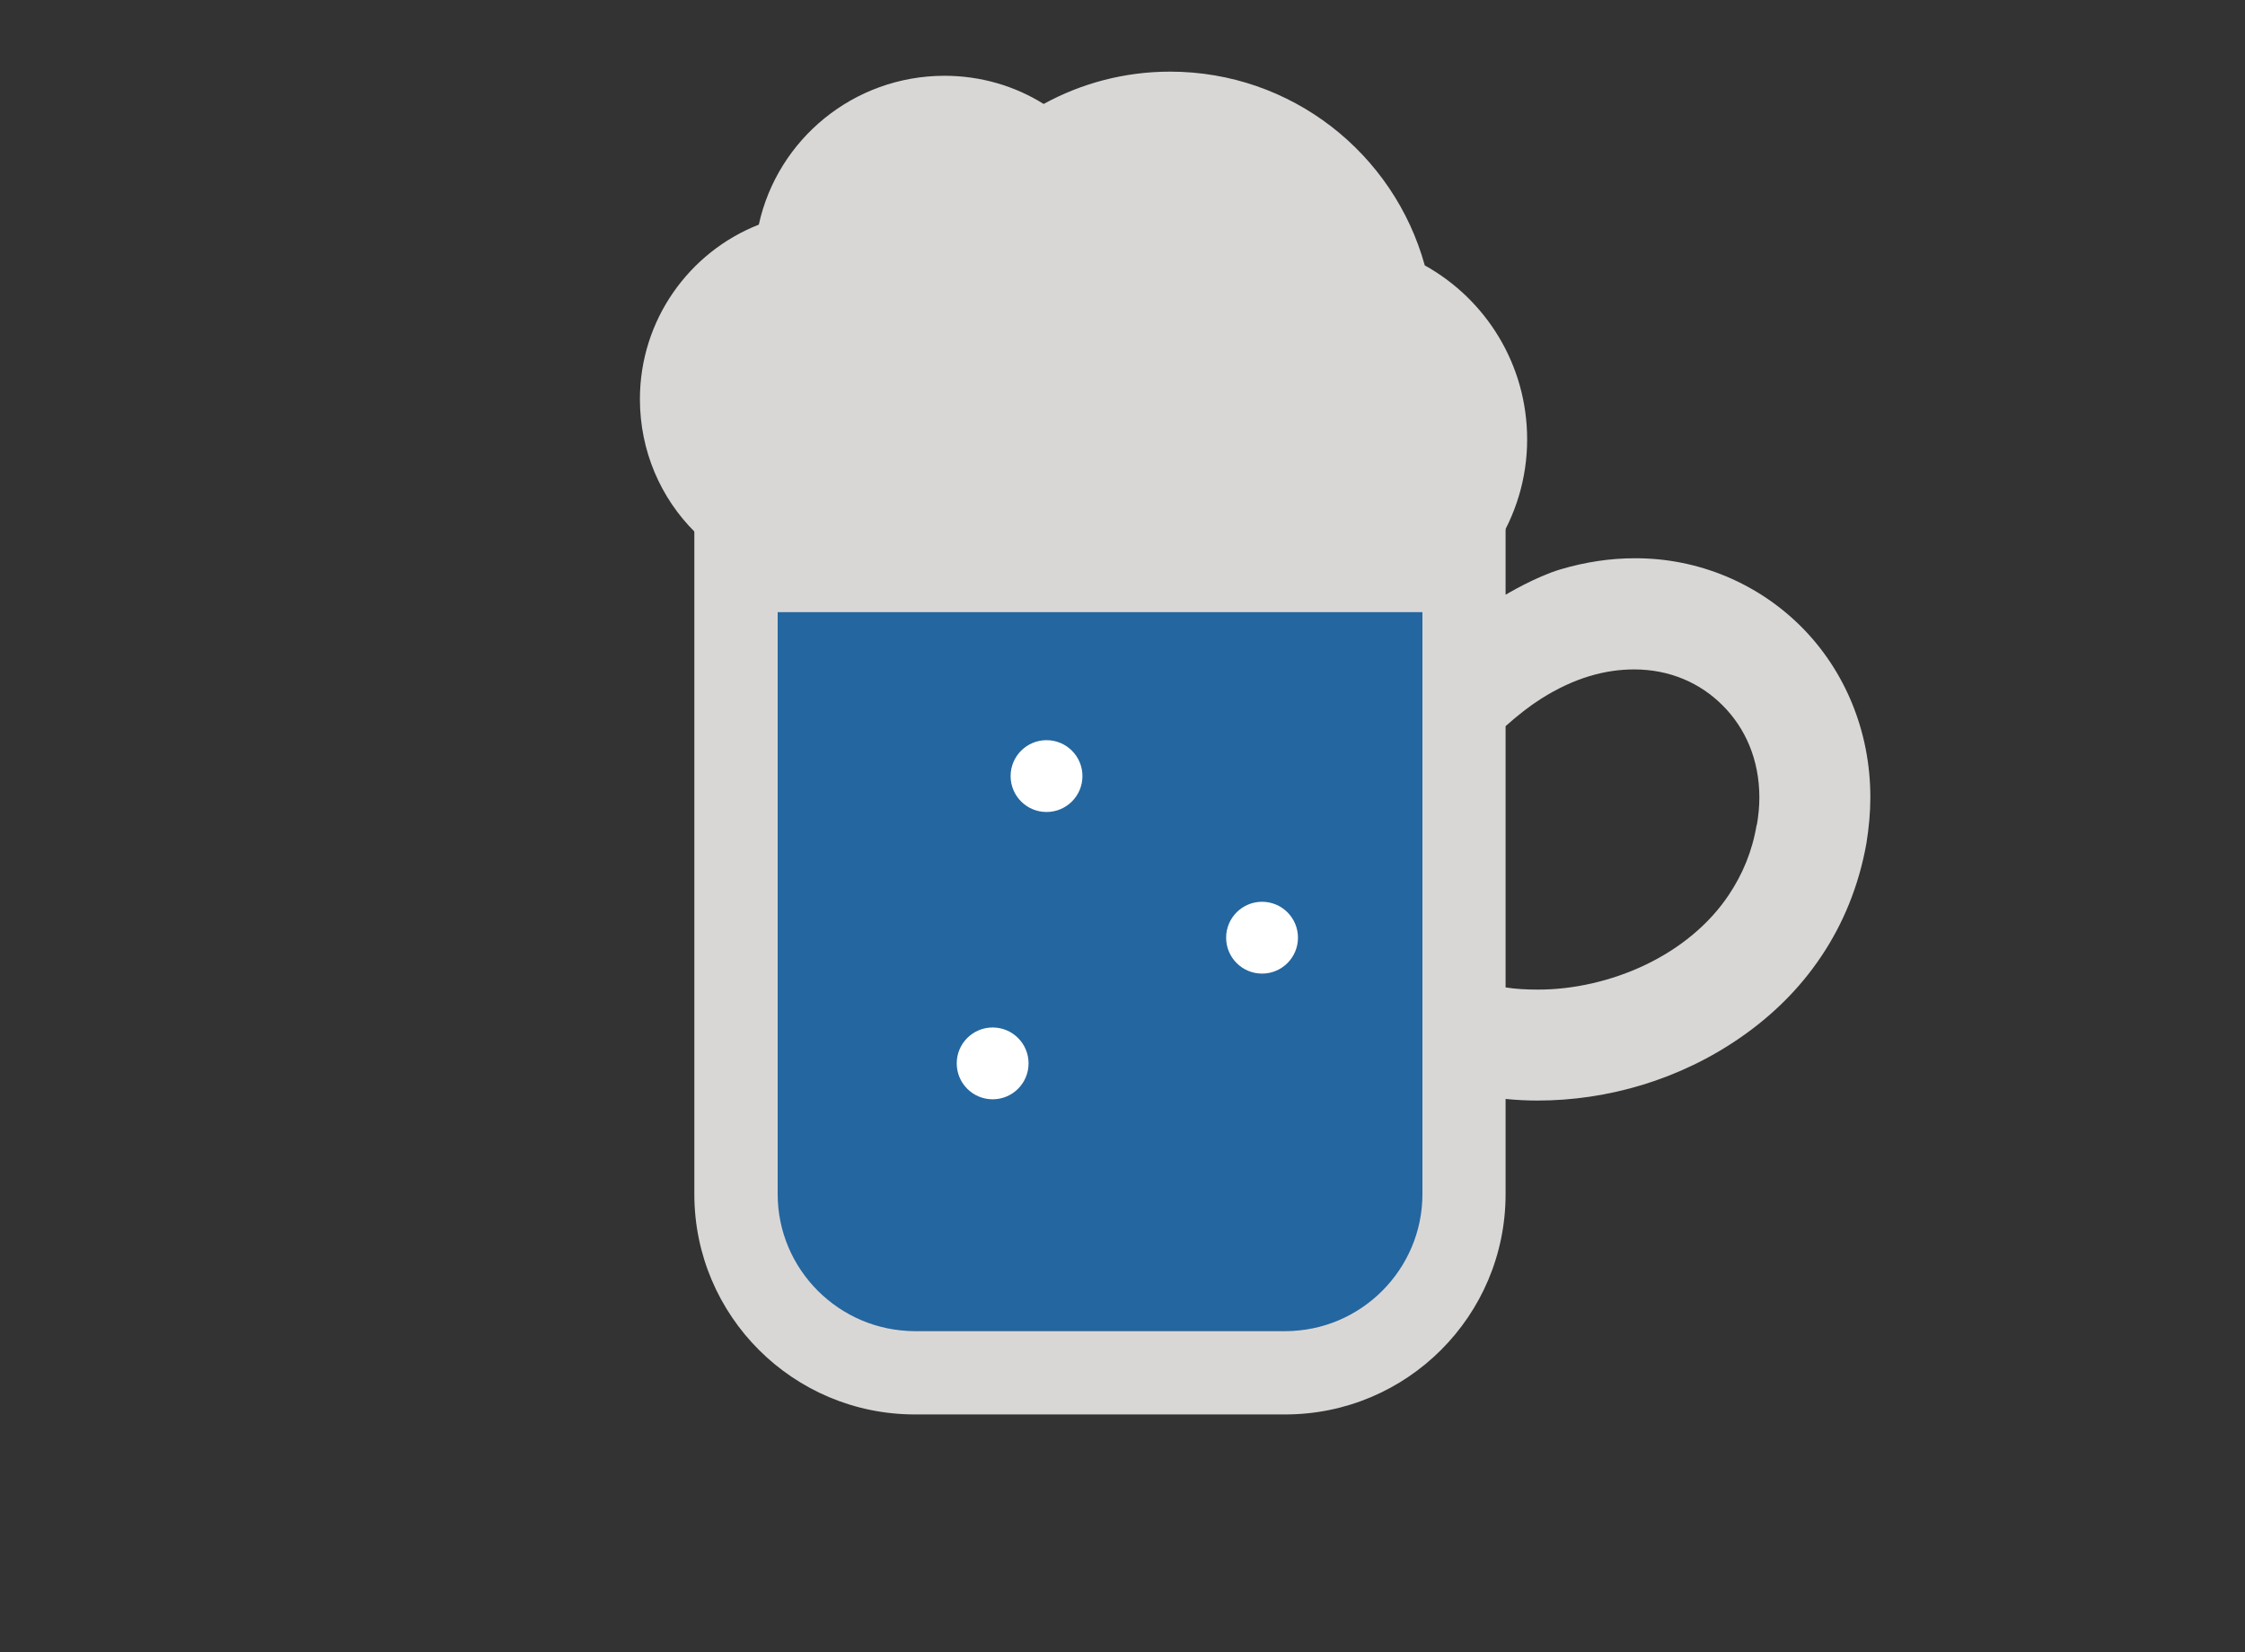 <?xml version="1.0" encoding="UTF-8"?><svg id="_イヤー_2" xmlns="http://www.w3.org/2000/svg" viewBox="0 0 125 92"><rect x="0" y="0" width="125" height="92" fill="#333333" stroke="none"/><defs><style>.cls-1{fill:none;opacity:.5;}.cls-2{fill:#fff;}.cls-3{fill:#d9d7d6;}.cls-4{fill:#24669f;}</style></defs><g id="img"><g><g><path class="cls-4" d="M41.81,70.95c0,1.75,1.97,3.18,4.39,3.18h30.11c2.42,0,4.39-1.43,4.39-3.18V33.22H41.81v37.74Z"/><path class="cls-3" d="M83.28,30.42c1.1-1.72,1.75-3.75,1.75-5.95,0-4.17-2.3-7.8-5.7-9.69-1.72-6.23-7.42-10.79-14.18-10.79-2.56,0-4.96,.66-7.04,1.8-1.6-1-3.5-1.57-5.53-1.57-5.06,.01-9.29,3.54-10.33,8.29-3.87,1.52-6.62,5.3-6.62,9.72,0,2.9,1.17,5.52,3.06,7.4l44.6,.79Z"/><path class="cls-3" d="M79.2,66.5c0,4.2-3.43,7.63-7.63,7.63h-20.62c-4.22,0-7.65-3.43-7.65-7.63V34.09h35.9v32.41Zm4.63-33.39v-3.66H38.66v37.05c0,6.78,5.5,12.27,12.28,12.27h20.62c6.77,0,12.27-5.48,12.27-12.27v-5.3c.59,.06,1.18,.09,1.78,.09,3.89,0,7.93-1.16,11.34-3.54,1.7-1.18,3.24-2.67,4.45-4.48,1.22-1.81,2.1-3.94,2.52-6.3,.14-.87,.22-1.72,.22-2.57,0-3.71-1.44-7.08-3.83-9.48-2.38-2.39-5.7-3.85-9.31-3.83-1.35,0-2.74,.21-4.12,.62-1.38,.41-3.03,1.4-3.03,1.4Zm13.98,12.82c-.25,1.5-.79,2.76-1.54,3.89-1.11,1.67-2.75,3-4.65,3.91-1.9,.91-4.05,1.39-6.01,1.38-.62,0-1.21-.03-1.78-.12v-14.55c.67-.6,1.31-1.1,1.95-1.51,1.9-1.21,3.64-1.65,5.21-1.65,1.99,0,3.69,.76,4.93,2.01,1.25,1.25,2.04,3,2.04,5.13,0,.5-.05,1-.14,1.53Z"/><circle class="cls-2" cx="55.27" cy="59.22" r="2"/><circle class="cls-2" cx="70.27" cy="52.22" r="2"/><circle class="cls-2" cx="58.27" cy="43.22" r="2"/></g><rect class="cls-1" width="125" height="92"/></g></g></svg>